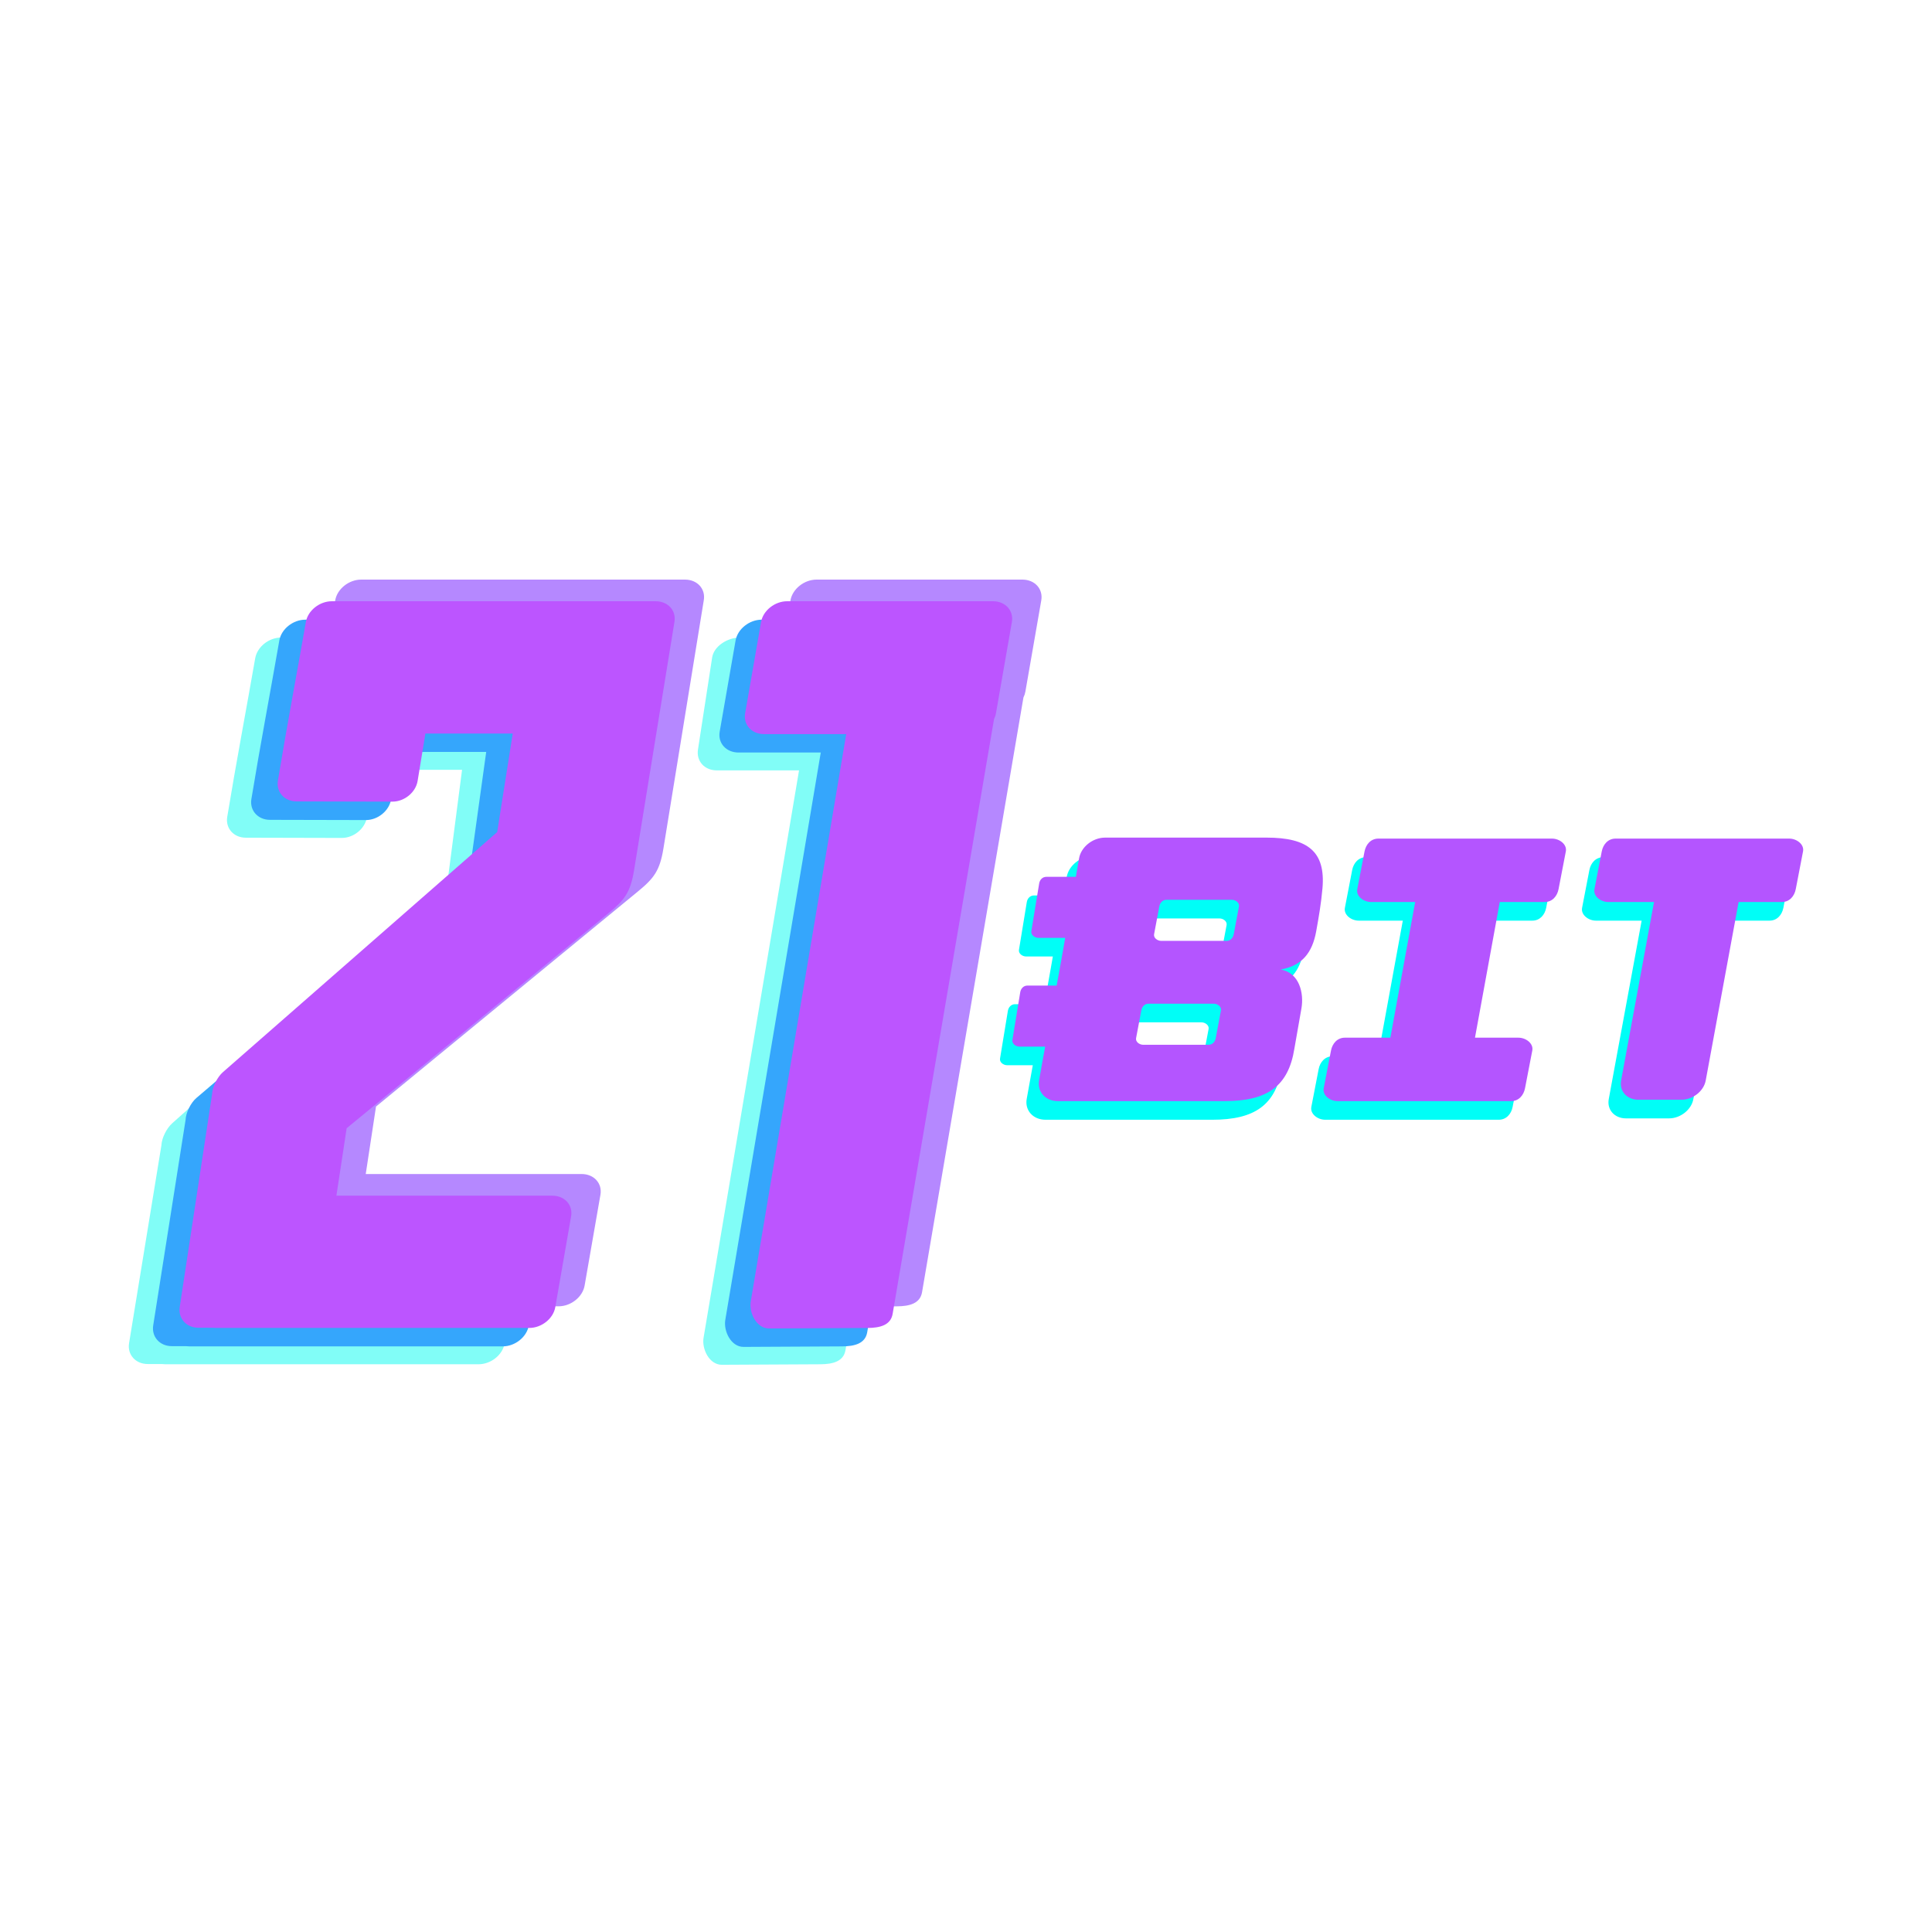 <svg width="150" height="150" viewBox="0 0 150 150" fill="none" xmlns="http://www.w3.org/2000/svg">
<g clip-path="url(#clip0_24_6115)">
<path fill-rule="evenodd" clip-rule="evenodd" d="M57.452 49.499H73.435C74.395 49.499 75.054 50.226 74.899 51.114L73.664 58.198C73.637 58.356 73.585 58.509 73.514 58.653L65.643 104.825C65.493 105.702 64.668 105.916 63.696 105.921L56.045 105.961C55.073 105.966 54.477 104.741 54.625 103.863L62.037 59.813H55.654C54.694 59.813 54.052 59.089 54.19 58.198L55.29 51.052C55.427 50.161 56.492 49.498 57.452 49.498L57.452 49.499Z" fill="#81FDF7"/>
<path fill-rule="evenodd" clip-rule="evenodd" d="M22.185 95.65H38.949C39.904 95.65 40.561 96.374 40.406 97.258L39.177 104.311C39.023 105.196 38.114 105.92 37.158 105.92H12.822C12.742 105.92 12.664 105.914 12.589 105.905L11.46 105.902C10.526 105.9 9.876 105.174 10.02 104.29L12.532 88.919C12.555 88.342 12.95 87.586 13.371 87.21L34.791 68.109L35.874 59.768H29.094L28.489 63.453C28.344 64.336 27.465 65.059 26.531 65.057L19.082 65.039C18.148 65.037 17.497 64.311 17.642 63.427C18.322 59.286 19.099 55.211 19.814 51.107C19.968 50.222 20.876 49.498 21.832 49.498H46.971C47.928 49.498 48.584 50.222 48.429 51.107L45.297 70.371C45.017 72.092 44.565 72.686 43.316 73.712L23.018 90.382C23.006 90.392 22.993 90.402 22.981 90.411L22.184 95.65H22.185Z" fill="#81FDF7"/>
<path fill-rule="evenodd" clip-rule="evenodd" d="M59.139 48.111H75.121C76.082 48.111 76.741 48.838 76.586 49.727L75.351 56.81C75.324 56.968 75.272 57.121 75.201 57.266L67.33 103.437C67.18 104.314 66.356 104.528 65.383 104.533L57.732 104.573C56.76 104.578 56.164 103.353 56.312 102.475L63.724 58.426H57.341C56.381 58.426 55.722 57.699 55.876 56.81L57.111 49.726C57.266 48.838 58.178 48.111 59.139 48.111V48.111Z" fill="#35A6FC"/>
<path fill-rule="evenodd" clip-rule="evenodd" d="M24.059 94.262H40.823C41.779 94.262 42.435 94.986 42.281 95.871L41.052 102.923C40.898 103.808 39.989 104.532 39.033 104.532H14.696C14.617 104.532 14.539 104.527 14.464 104.517L13.335 104.515C12.4 104.512 11.755 103.786 11.895 102.903L14.407 86.957C14.43 86.379 14.816 85.615 15.246 85.248L36.542 67.067L37.749 58.38H30.969L30.364 62.065C30.219 62.948 29.34 63.671 28.406 63.669L20.957 63.652C20.022 63.649 19.372 62.923 19.517 62.04C20.197 57.898 20.973 53.823 21.689 49.719C21.843 48.835 22.751 48.111 23.707 48.111H48.846C49.802 48.111 50.458 48.835 50.304 49.719L47.172 68.984C46.892 70.705 46.44 71.298 45.191 72.324L24.893 88.994C24.881 89.004 24.868 89.014 24.856 89.023L24.059 94.262Z" fill="#35A6FC"/>
<path fill-rule="evenodd" clip-rule="evenodd" d="M63.398 45H79.38C80.341 45 80.999 45.727 80.844 46.616L79.61 53.699C79.582 53.857 79.531 54.01 79.459 54.155L71.588 100.326C71.439 101.204 70.614 101.418 69.642 101.423L61.991 101.462C61.019 101.467 60.423 100.242 60.571 99.364L67.982 55.315H61.6C60.639 55.315 59.98 54.588 60.135 53.699L61.37 46.616C61.525 45.727 62.437 45 63.398 45V45Z" fill="#B588FF"/>
<path fill-rule="evenodd" clip-rule="evenodd" d="M28.396 91.151H45.16C46.116 91.151 46.772 91.875 46.618 92.76L45.389 99.813C45.234 100.698 44.326 101.421 43.37 101.421H19.033C18.954 101.421 18.876 101.416 18.801 101.406L17.672 101.403C16.738 101.401 16.097 100.676 16.232 99.791L18.744 83.271C18.767 82.694 19.158 81.934 19.583 81.562L40.879 62.921L42.086 55.27H32.307L31.701 58.954C31.556 59.837 30.678 60.562 29.744 60.558L25.294 60.541C24.36 60.537 23.709 59.812 23.854 58.929C24.534 54.787 25.31 50.712 26.026 46.608C26.18 45.724 27.088 45 28.044 45H53.183C54.139 45 54.795 45.724 54.641 46.608L51.509 65.873C51.229 67.594 50.777 68.187 49.528 69.213L29.23 85.883C29.218 85.894 29.205 85.903 29.193 85.913L28.396 91.151H28.396Z" fill="#B588FF"/>
<path fill-rule="evenodd" clip-rule="evenodd" d="M26.119 92.832H42.882C43.838 92.832 44.495 93.556 44.34 94.44L43.111 101.493C42.957 102.378 42.048 103.101 41.092 103.101H16.756C16.676 103.101 16.598 103.097 16.523 103.087L15.394 103.084C14.46 103.082 13.819 102.357 13.954 101.472L16.466 84.952C16.489 84.374 16.881 83.615 17.305 83.243L38.601 64.602L39.808 56.95H33.028L32.423 60.635C32.278 61.518 31.399 62.241 30.465 62.239L23.016 62.221C22.082 62.219 21.431 61.492 21.576 60.609C22.256 56.468 23.032 52.392 23.748 48.289C23.902 47.404 24.81 46.68 25.766 46.68H50.906C51.861 46.68 52.517 47.404 52.363 48.289L49.231 67.553C48.951 69.274 48.499 69.868 47.25 70.893L26.952 87.564C26.94 87.574 26.927 87.584 26.915 87.593L26.118 92.832H26.119Z" fill="#BC55FF"/>
<path fill-rule="evenodd" clip-rule="evenodd" d="M61.114 46.68H77.097C78.057 46.68 78.716 47.407 78.561 48.296L77.326 55.38C77.299 55.538 77.247 55.69 77.176 55.835L69.305 102.006C69.156 102.884 68.331 103.098 67.358 103.103L59.708 103.142C58.735 103.147 58.14 101.922 58.288 101.044L65.7 56.995H59.316C58.356 56.995 57.697 56.268 57.852 55.379L59.087 48.296C59.242 47.407 60.154 46.68 61.114 46.68V46.68Z" fill="#BC55FF"/>
<path fill-rule="evenodd" clip-rule="evenodd" d="M84.837 66.478H97.383C100.575 66.478 101.968 67.559 101.716 70.417C101.614 71.569 101.434 72.622 101.228 73.758C100.931 75.399 100.138 76.427 98.476 76.718C99.937 76.977 100.286 78.576 100.084 79.731L99.534 82.863C99.068 85.803 97.406 86.937 94.12 86.937H81.17C80.214 86.937 79.558 86.213 79.712 85.328C79.865 84.453 80.024 83.578 80.186 82.704H78.2C77.893 82.704 77.596 82.469 77.642 82.188L78.251 78.482C78.297 78.202 78.502 77.966 78.808 77.966H81.078C81.253 77.023 81.425 76.081 81.589 75.139L81.742 74.261H79.67C79.363 74.261 79.066 74.025 79.112 73.745L79.72 70.039C79.766 69.758 79.972 69.523 80.278 69.523H82.568L82.819 68.087C82.973 67.202 83.881 66.478 84.837 66.478V66.478ZM103.454 82.012H106.988L108.913 71.479H105.493C104.901 71.479 104.313 71.023 104.417 70.484L104.983 67.55C105.087 67.011 105.467 66.554 106.059 66.554H119.535C120.127 66.554 120.715 67.011 120.611 67.55L120.045 70.484C119.941 71.022 119.56 71.479 118.969 71.479H115.481L113.556 82.012H116.93C117.522 82.012 118.11 82.469 118.006 83.007L117.44 85.941C117.336 86.48 116.956 86.937 116.364 86.937H102.888C102.296 86.937 101.708 86.481 101.812 85.941L102.379 83.007C102.482 82.468 102.863 82.012 103.454 82.012ZM134.026 71.479L131.471 85.338C131.32 86.159 130.47 86.831 129.584 86.831H126.241C125.354 86.831 124.751 86.159 124.903 85.338L127.457 71.479H123.909C123.318 71.479 122.729 71.023 122.833 70.484L123.399 67.55C123.503 67.011 123.884 66.554 124.475 66.554H137.951C138.543 66.554 139.131 67.011 139.027 67.55L138.461 70.484C138.357 71.022 137.977 71.479 137.385 71.479H134.026ZM88.208 79.374H93.277C93.584 79.374 93.887 79.61 93.835 79.89L93.429 82.047C93.376 82.327 93.177 82.563 92.871 82.563H87.802C87.496 82.563 87.192 82.327 87.245 82.047L87.65 79.89C87.702 79.61 87.901 79.374 88.208 79.374ZM89.606 71.306H94.675C94.982 71.306 95.285 71.542 95.233 71.822L94.828 73.979C94.775 74.259 94.576 74.495 94.27 74.495H89.201C88.894 74.495 88.59 74.259 88.643 73.979L89.048 71.822C89.101 71.542 89.299 71.306 89.606 71.306Z" fill="#00FEF7"/>
<path fill-rule="evenodd" clip-rule="evenodd" d="M85.798 65.032H98.343C101.536 65.032 102.928 66.113 102.676 68.971C102.575 70.123 102.394 71.175 102.188 72.312C101.892 73.953 101.098 74.981 99.436 75.272C100.898 75.531 101.246 77.13 101.044 78.285L100.495 81.417C100.028 84.357 98.367 85.491 95.081 85.491H82.13C81.174 85.491 80.518 84.767 80.673 83.882C80.825 83.007 80.984 82.132 81.147 81.258H79.16C78.854 81.258 78.557 81.022 78.603 80.742L79.211 77.036C79.257 76.756 79.462 76.52 79.769 76.52H82.038C82.213 75.577 82.385 74.635 82.549 73.693L82.703 72.815H80.63C80.324 72.815 80.026 72.579 80.073 72.299L80.681 68.593C80.727 68.312 80.932 68.077 81.239 68.077H83.529L83.779 66.64C83.933 65.756 84.842 65.032 85.798 65.032V65.032ZM104.415 80.566H107.948L109.874 70.033H106.453C105.862 70.033 105.273 69.577 105.378 69.037L105.943 66.103C106.048 65.564 106.428 65.108 107.019 65.108H120.496C121.087 65.108 121.675 65.565 121.571 66.103L121.005 69.037C120.901 69.576 120.521 70.033 119.929 70.033H116.442L114.517 80.566H117.891C118.482 80.566 119.071 81.022 118.967 81.561L118.401 84.495C118.297 85.034 117.917 85.491 117.325 85.491H103.848C103.257 85.491 102.669 85.034 102.773 84.495L103.339 81.561C103.443 81.022 103.823 80.566 104.415 80.566ZM134.986 70.033L132.431 83.892C132.28 84.713 131.431 85.384 130.544 85.384H127.202C126.315 85.384 125.712 84.713 125.863 83.892L128.418 70.033H124.869C124.278 70.033 123.69 69.577 123.793 69.037L124.36 66.103C124.464 65.564 124.844 65.108 125.436 65.108H138.912C139.503 65.108 140.092 65.565 139.987 66.103L139.421 69.037C139.318 69.576 138.937 70.033 138.346 70.033H134.986ZM89.168 77.928H94.237C94.544 77.928 94.847 78.164 94.795 78.444L94.39 80.601C94.337 80.881 94.138 81.117 93.832 81.117H88.762C88.456 81.117 88.152 80.881 88.205 80.601L88.611 78.444C88.663 78.164 88.861 77.928 89.168 77.928ZM90.567 69.86H95.636C95.942 69.86 96.246 70.096 96.193 70.376L95.788 72.533C95.735 72.813 95.537 73.049 95.23 73.049H90.161C89.854 73.049 89.551 72.813 89.603 72.533L90.009 70.376C90.061 70.096 90.26 69.86 90.567 69.86Z" fill="#B455FF"/>
</g>
<defs>
<clipPath id="clip0_24_6115">
<rect width="130" height="61" fill="white" transform="translate(10 45)"/>
</clipPath>
</defs>
</svg>
